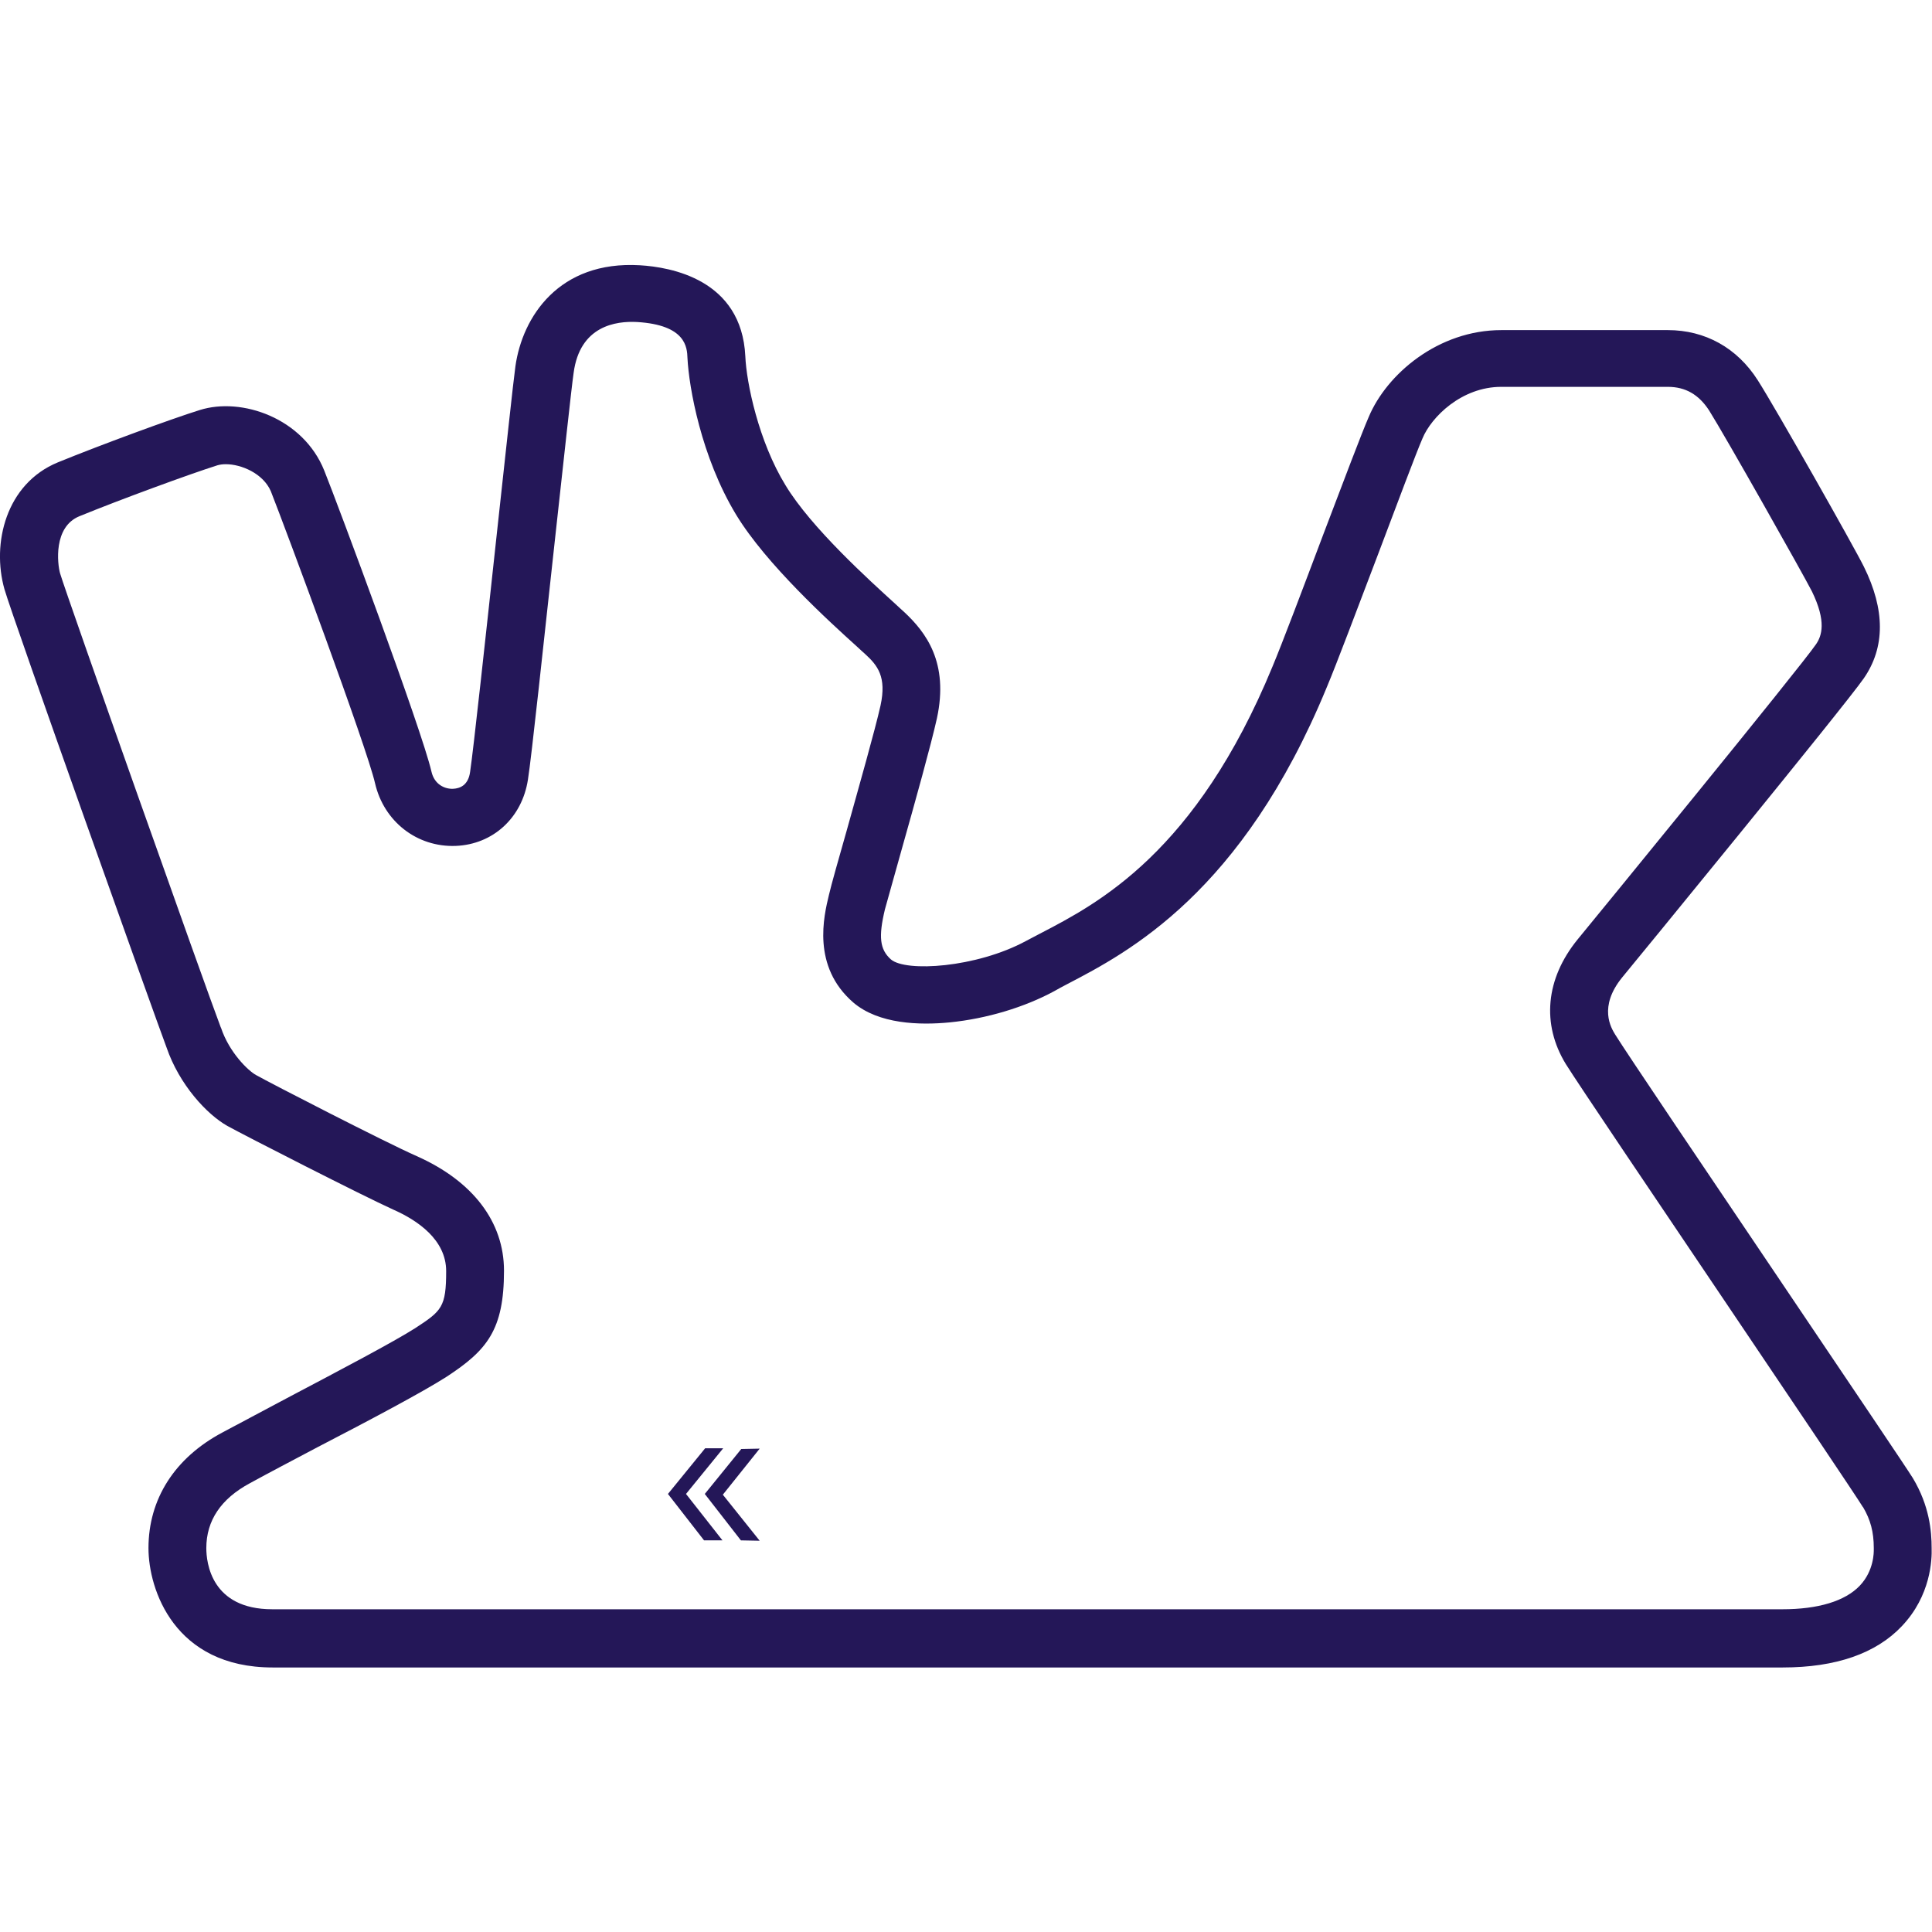 <?xml version="1.0" encoding="utf-8"?>
<!-- Generator: Adobe Illustrator 28.2.0, SVG Export Plug-In . SVG Version: 6.00 Build 0)  -->
<svg version="1.1" id="uuid-1a3423d6-f5fa-4018-8f7d-988ddc12ce24"
	 xmlns="http://www.w3.org/2000/svg" xmlns:xlink="http://www.w3.org/1999/xlink" x="0px" y="0px" viewBox="0 0 524.4 524.4"
	 style="enable-background:new 0 0 524.4 524.4;" xml:space="preserve">
<style type="text/css">
	.st0{fill:#241758;}
	.st1{fill:none;}
</style>
<g id="uuid-298a2f04-9bb2-4d4c-a5e8-979381a7da30">
	<g id="uuid-6eee0cd1-f942-4902-b114-ad70e5fb952e">
		<g>
			<polygon class="st0" points="206.2,418.2 201.1,418.1 191.3,405.5 201.2,393.3 206.2,393.2 196.2,405.7 			"/>
			<polygon class="st0" points="196.1,418.1 191.1,418.1 181.3,405.5 191.4,393.1 196.3,393.1 186.2,405.5 			"/>
		</g>
	</g>
	<g id="uuid-e8751171-cb97-43dd-bcb7-9992a890d76a">
		<path class="st0" d="M483.9,452.6H74c-26.7,0-33.7-21.2-33.7-32.4c0-13.3,7.1-24.5,20.1-31.4c5.2-2.8,11.7-6.2,18.6-9.9
			c13.1-6.9,27.9-14.7,33.7-18.4c7.2-4.7,8.4-5.7,8.4-15.5c0-8.5-7.8-13.8-14.4-16.7c-8.4-3.8-40.5-20.2-45-22.7
			c-5.5-3.1-13-11.1-16.5-21.3c-2.7-7.1-41.7-116.4-44-124.4c-3.5-12.4,0.4-28.6,14.5-34.4c11.5-4.7,30.8-11.8,38.5-14.2
			c11.4-3.6,28.1,2.2,33.8,16.4c3.7,9.2,26.5,70.4,29.1,81.7c0.8,3.6,3.7,4.8,5.9,4.7c1.8-0.1,4.1-0.9,4.6-4.6
			c0.9-6,4.3-37.4,7.3-65.1c2.4-21.9,4.4-40.7,5-45c1.9-13.4,11.8-28.7,33.8-27.4c8.3,0.5,27.6,3.8,28.6,24.7
			c0.3,7.2,3.6,23.1,10.9,35c7,11.6,23,26,29.8,32.2c1,0.9,1.8,1.7,2.4,2.2c5.9,5.5,12.2,13.7,8.9,28.9c-1.6,7.2-5.9,22.6-9.4,35
			c-2.1,7.6-4,14.2-4.7,16.8c-1.8,7.5-1.4,10.9,1.6,13.6c4,3.5,23.2,2.3,36.7-5c1.2-0.6,2.4-1.3,3.8-2c15.8-8.2,42.3-22,63.1-72.5
			c2.6-6.2,8.3-21.3,13.8-35.9c5.4-14.2,10.5-27.7,12.3-31.8c4.9-11.7,18.9-23.6,36-23.6h45.2c10.1,0,18.8,4.8,24.4,13.6
			c4.8,7.5,26.3,45.5,28.8,50.6c5.8,11.7,5.8,21.9,0,30.3c-5.1,7.4-63.1,78.2-65.6,81.2c-6.5,8-3,13.7-1.9,15.5
			c3.1,5,24.9,37.3,44.2,65.9c21.5,31.9,34.8,51.6,36.6,54.5c4.5,7.5,5.1,14.4,5.1,19c0.1,3.1-0.2,12.9-8.1,21.2
			C509.2,448.8,498.3,452.6,483.9,452.6L483.9,452.6z M61.3,126c-0.9,0-1.6,0.1-2.3,0.3c-7.3,2.3-26.4,9.3-37.4,13.8
			c-7.2,2.9-6,13-5.3,15.5c1.8,6.1,39.7,113,43.6,123.2l0.1,0.2c2.2,6.6,7.3,11.6,9.5,12.8c3.7,2.1,35.2,18.3,43.6,22
			c15.3,6.8,23.7,17.9,23.7,31.1c0,16.1-4.6,21.6-15.6,28.8c-6.4,4.1-20.9,11.8-35,19.1c-6.8,3.6-13.3,7-18.4,9.8
			c-7.8,4.2-11.8,10.1-11.8,17.6c0,3.9,1.3,16.6,17.9,16.6h409.9c9.7,0,17-2.2,21-6.4c3.9-4.1,3.8-9.2,3.8-9.8l0-0.4
			c0-4.4-0.9-7.7-2.9-11.1l-0.1-0.1c-1.5-2.5-19.8-29.7-36-53.7c-20.3-30.1-41.3-61.2-44.6-66.5c-6.6-10.8-5.5-23.1,3.2-33.8
			c4.7-5.7,60.4-73.8,64.7-80.1c1.6-2.3,2.9-6.2-1.1-14.4c-2.4-4.7-23.5-42.1-27.9-49.1c-2.8-4.3-6.4-6.4-11.2-6.4h-45.2
			c-10.8,0-19,8.2-21.4,14c-1.7,3.9-6.9,17.8-12,31.3c-5.6,14.7-11.3,29.9-14,36.3c-23,55.8-53.9,71.9-70.4,80.5
			c-1.3,0.7-2.5,1.3-3.5,1.9c-8.1,4.4-18.4,7.5-28.4,8.5c-8.2,0.8-19.3,0.5-26.2-5.4c-11.3-9.8-8-23.4-6.6-29.2
			c0.7-3,2.5-9.3,4.8-17.4c3.4-12.2,7.7-27.3,9.2-34c1.7-7.8-0.8-10.9-4.2-14c-0.6-0.5-1.3-1.2-2.3-2.1
			c-7.3-6.6-24.5-22.2-32.7-35.7c-9.5-15.7-12.8-34.6-13.2-42.5c-0.1-2.9-0.4-9-13.7-9.8c-5.7-0.3-15.5,1-17.2,13.8
			c-0.6,4.1-2.7,23.8-5,44.6c-3.2,29.2-6.4,59.5-7.4,65.8c-1.6,10.4-9.5,17.6-19.6,18c-10.5,0.4-19.5-6.6-21.9-17
			c-2.2-9.7-24.2-68.9-28.3-79.3C71.4,128.5,65.5,126,61.3,126L61.3,126z"/>
	</g>
	<rect x="0" class="st1" width="524.4" height="524.4"/>
	<rect x="0" class="st1" width="524.4" height="524.4"/>
	<rect x="0" class="st1" width="524.4" height="524.4"/>
	<rect x="0" class="st1" width="524.4" height="524.4"/>
</g>
</svg>
